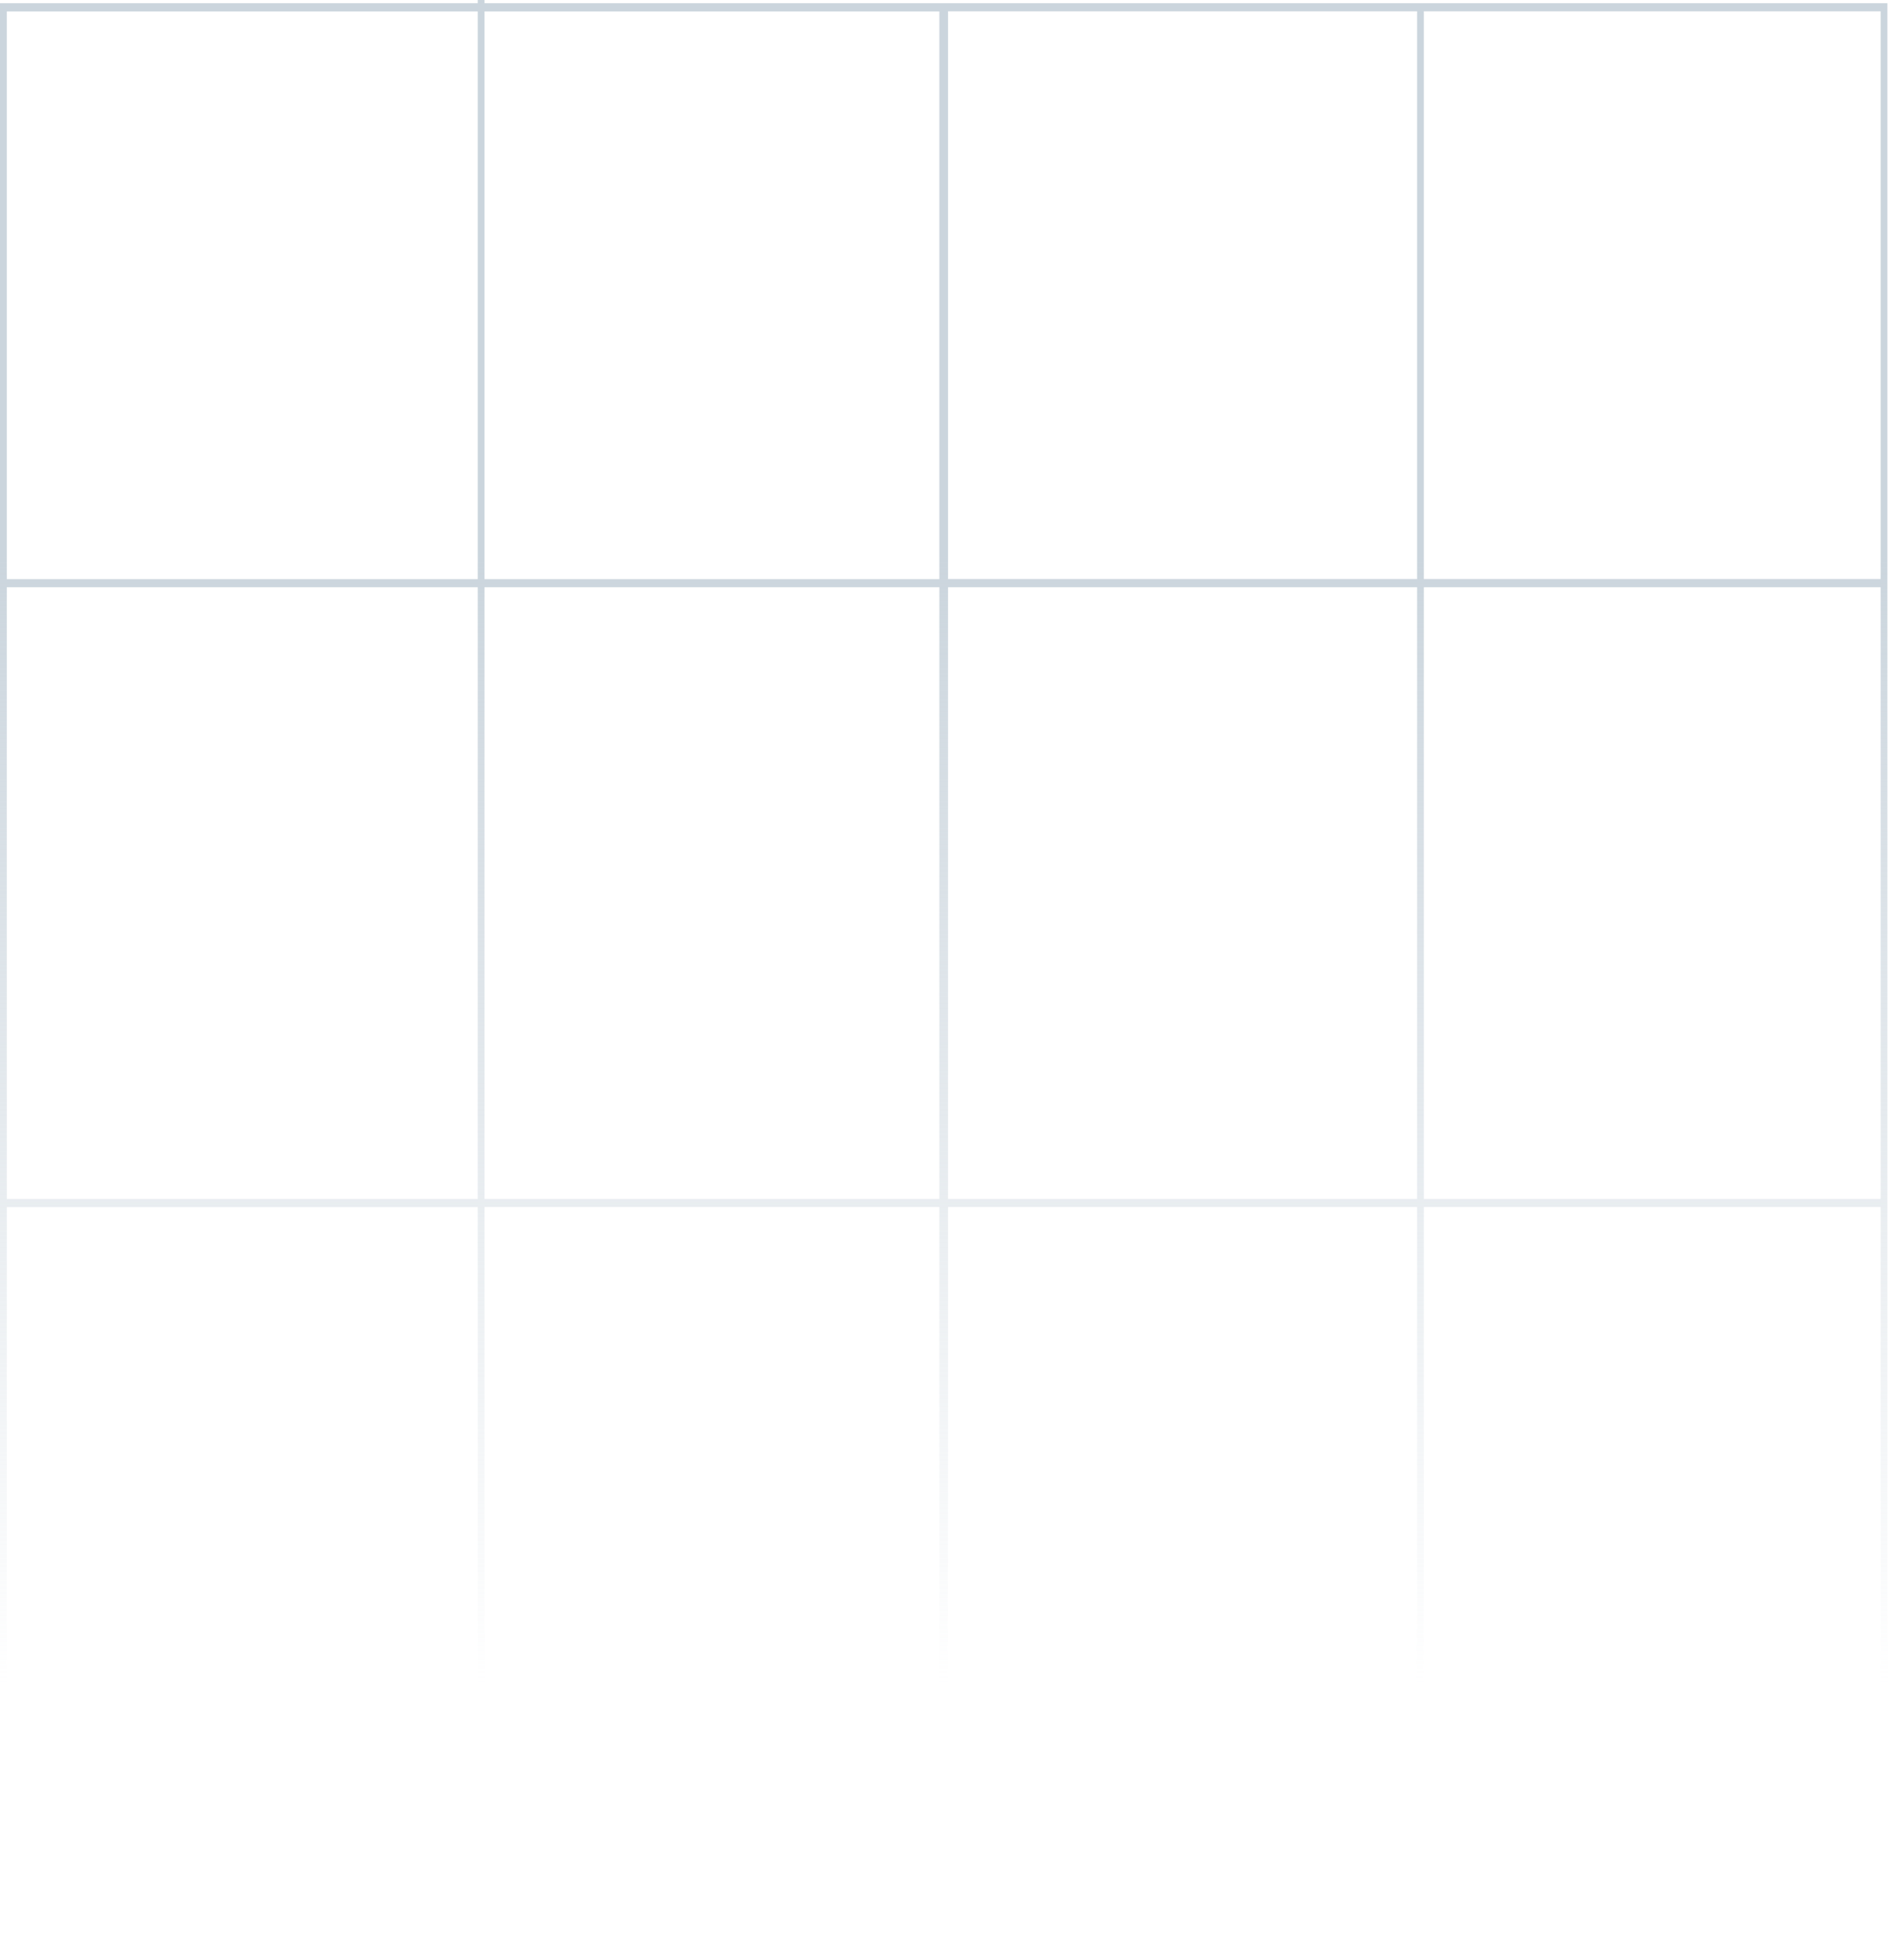 <?xml version="1.0" encoding="utf-8"?>
<svg xmlns="http://www.w3.org/2000/svg" fill="none" height="100%" overflow="visible" preserveAspectRatio="none" style="display: block;" viewBox="0 0 101 104" width="100%">
<path d="M49.83 101.851H50.29H75.171V103.966H75.53V101.851H100.119V0.17H75.53H75.171H50.29H49.83H25.701V0H25.342V0.17H0V101.851H25.342V103.966H25.701V101.851M75.53 64.04H99.761V101.417H75.53V64.04ZM75.53 31.156H99.761V63.611H75.53V31.156ZM75.53 0.599H99.761V30.722H75.53V0.599ZM75.171 30.722H50.29V0.599H75.171V30.722ZM75.171 63.611H50.29V31.156H75.171V63.611ZM50.29 101.417V64.04H75.171V101.417H50.29ZM25.701 101.417V64.04H49.83V101.417M25.701 31.156H49.83V63.611H25.701V31.156ZM25.701 0.605H49.83V30.728H25.701V0.605ZM0.359 64.046H25.342V101.417H0.359V64.046ZM0.359 31.156H25.342V63.611H0.359V31.156ZM0.359 0.605H25.342V30.728H0.359V0.605Z" fill="url(#paint0_linear_0_3412)" id="Vector"/>
<defs>
<linearGradient gradientUnits="userSpaceOnUse" id="paint0_linear_0_3412" x1="50.061" x2="50.061" y1="1.251" y2="89.363">
<stop offset="0.32" stop-color="#CBD5DD"/>
<stop offset="1" stop-color="#CBD5DD" stop-opacity="0"/>
</linearGradient>
</defs>
</svg>